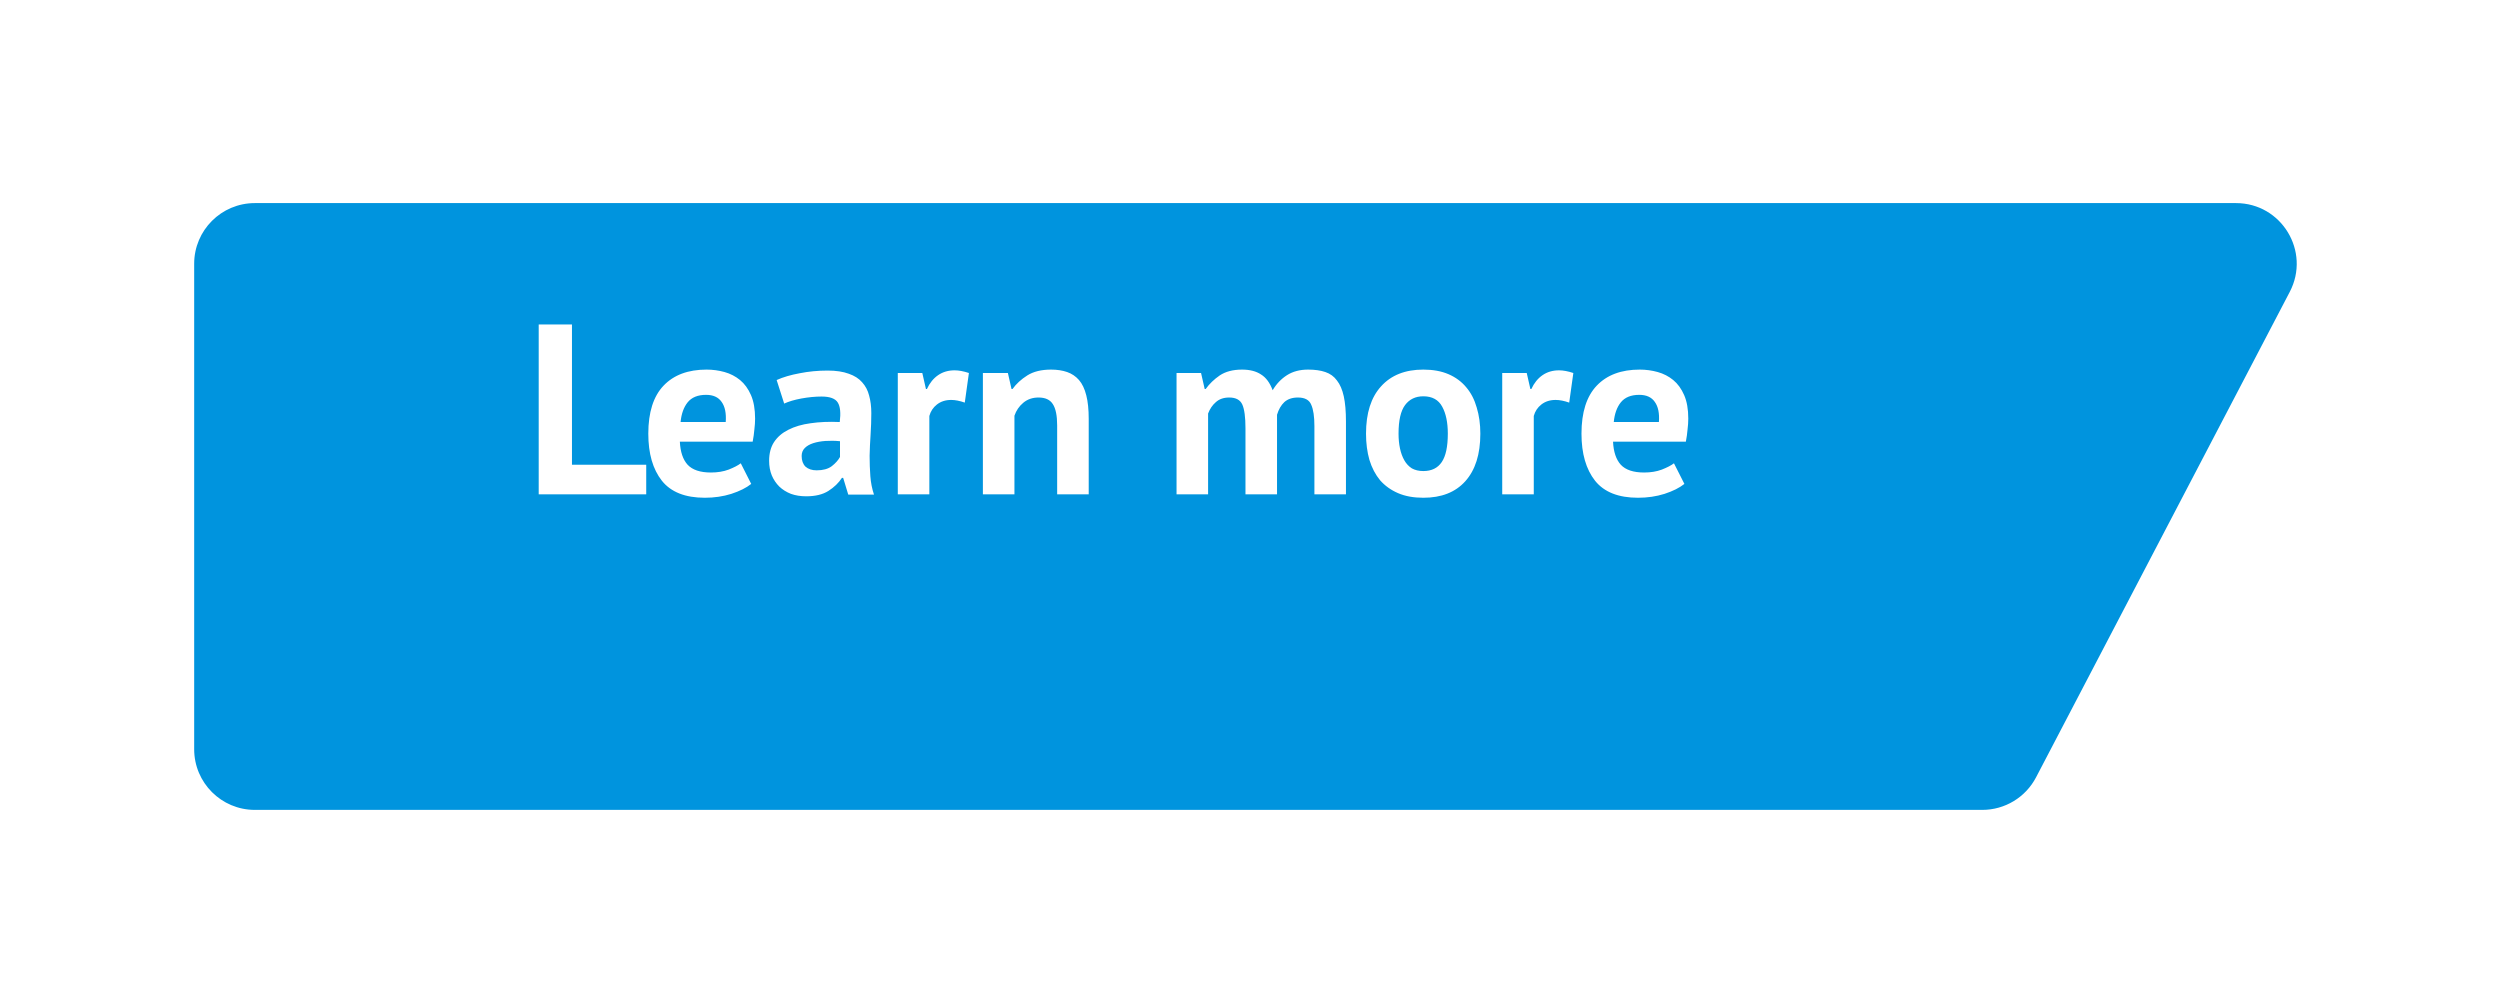 <?xml version="1.0" encoding="UTF-8"?> <svg xmlns="http://www.w3.org/2000/svg" width="206" height="83" viewBox="0 0 206 83" fill="none"> <g filter="url(#filter0_d_171_311)"> <path d="M16 13.735C16 10.974 18.239 8.735 21 8.735H184.245C188.001 8.735 190.416 12.722 188.676 16.051L167.771 56.051C166.909 57.701 165.202 58.735 163.34 58.735H21C18.239 58.735 16 56.497 16 53.735V13.735Z" fill="#0094DE"></path> </g> <path d="M53.249 40.735H44.389V26.735H47.13V38.295H53.249V40.735ZM61.9 39.875C61.5 40.195 60.953 40.469 60.26 40.695C59.58 40.909 58.853 41.015 58.08 41.015C56.466 41.015 55.286 40.549 54.54 39.615C53.793 38.669 53.42 37.375 53.42 35.735C53.42 33.975 53.84 32.655 54.68 31.775C55.52 30.895 56.7 30.455 58.22 30.455C58.726 30.455 59.22 30.522 59.7 30.655C60.18 30.789 60.606 31.009 60.98 31.315C61.353 31.622 61.653 32.035 61.88 32.555C62.106 33.075 62.22 33.722 62.22 34.495C62.22 34.775 62.2 35.075 62.16 35.395C62.133 35.715 62.086 36.049 62.02 36.395H56.02C56.06 37.235 56.273 37.869 56.66 38.295C57.06 38.722 57.7 38.935 58.58 38.935C59.126 38.935 59.613 38.855 60.04 38.695C60.48 38.522 60.813 38.349 61.04 38.175L61.9 39.875ZM58.18 32.535C57.5 32.535 56.993 32.742 56.66 33.155C56.34 33.555 56.146 34.095 56.08 34.775H59.8C59.853 34.055 59.74 33.502 59.46 33.115C59.193 32.729 58.766 32.535 58.18 32.535ZM63.996 31.315C64.529 31.075 65.163 30.889 65.896 30.755C66.629 30.609 67.396 30.535 68.196 30.535C68.889 30.535 69.469 30.622 69.936 30.795C70.403 30.955 70.769 31.189 71.036 31.495C71.316 31.802 71.509 32.169 71.616 32.595C71.736 33.022 71.796 33.502 71.796 34.035C71.796 34.622 71.776 35.215 71.736 35.815C71.696 36.402 71.669 36.982 71.656 37.555C71.656 38.129 71.676 38.689 71.716 39.235C71.756 39.769 71.856 40.275 72.016 40.755H69.896L69.476 39.375H69.376C69.109 39.789 68.736 40.149 68.256 40.455C67.789 40.749 67.183 40.895 66.436 40.895C65.969 40.895 65.549 40.829 65.176 40.695C64.803 40.549 64.483 40.349 64.216 40.095C63.949 39.829 63.743 39.522 63.596 39.175C63.449 38.815 63.376 38.415 63.376 37.975C63.376 37.362 63.509 36.849 63.776 36.435C64.056 36.009 64.449 35.669 64.956 35.415C65.476 35.149 66.089 34.969 66.796 34.875C67.516 34.769 68.316 34.735 69.196 34.775C69.289 34.029 69.236 33.495 69.036 33.175C68.836 32.842 68.389 32.675 67.696 32.675C67.176 32.675 66.623 32.729 66.036 32.835C65.463 32.942 64.989 33.082 64.616 33.255L63.996 31.315ZM67.296 38.755C67.816 38.755 68.229 38.642 68.536 38.415C68.843 38.175 69.069 37.922 69.216 37.655V36.355C68.803 36.315 68.403 36.309 68.016 36.335C67.643 36.362 67.309 36.422 67.016 36.515C66.723 36.609 66.489 36.742 66.316 36.915C66.143 37.089 66.056 37.309 66.056 37.575C66.056 37.949 66.163 38.242 66.376 38.455C66.603 38.655 66.909 38.755 67.296 38.755ZM79.498 33.175C79.085 33.029 78.711 32.955 78.378 32.955C77.911 32.955 77.518 33.082 77.198 33.335C76.891 33.575 76.685 33.889 76.578 34.275V40.735H73.978V30.735H75.998L76.298 32.055H76.378C76.605 31.562 76.911 31.182 77.298 30.915C77.685 30.649 78.138 30.515 78.658 30.515C79.005 30.515 79.398 30.589 79.838 30.735L79.498 33.175ZM87.11 40.735V35.055C87.11 34.242 86.99 33.655 86.75 33.295C86.523 32.935 86.13 32.755 85.57 32.755C85.076 32.755 84.656 32.902 84.31 33.195C83.976 33.475 83.736 33.829 83.59 34.255V40.735H80.99V30.735H83.05L83.35 32.055H83.43C83.736 31.629 84.143 31.255 84.65 30.935C85.156 30.615 85.81 30.455 86.61 30.455C87.103 30.455 87.543 30.522 87.93 30.655C88.316 30.789 88.643 31.009 88.91 31.315C89.176 31.622 89.376 32.042 89.51 32.575C89.643 33.095 89.71 33.742 89.71 34.515V40.735H87.11ZM102.627 40.735V35.295C102.627 34.375 102.54 33.722 102.367 33.335C102.193 32.949 101.833 32.755 101.287 32.755C100.833 32.755 100.467 32.882 100.187 33.135C99.907 33.375 99.693 33.689 99.547 34.075V40.735H96.947V30.735H98.967L99.267 32.055H99.347C99.653 31.629 100.04 31.255 100.507 30.935C100.987 30.615 101.6 30.455 102.347 30.455C102.987 30.455 103.507 30.589 103.907 30.855C104.32 31.109 104.64 31.542 104.867 32.155C105.173 31.635 105.567 31.222 106.047 30.915C106.527 30.609 107.107 30.455 107.787 30.455C108.347 30.455 108.82 30.522 109.207 30.655C109.607 30.789 109.927 31.022 110.167 31.355C110.42 31.675 110.607 32.109 110.727 32.655C110.847 33.202 110.907 33.895 110.907 34.735V40.735H108.307V35.115C108.307 34.329 108.22 33.742 108.047 33.355C107.887 32.955 107.52 32.755 106.947 32.755C106.48 32.755 106.107 32.882 105.827 33.135C105.56 33.389 105.36 33.735 105.227 34.175V40.735H102.627ZM112.56 35.735C112.56 34.042 112.974 32.742 113.8 31.835C114.627 30.915 115.787 30.455 117.28 30.455C118.08 30.455 118.774 30.582 119.36 30.835C119.947 31.089 120.434 31.449 120.82 31.915C121.207 32.369 121.494 32.922 121.68 33.575C121.88 34.229 121.98 34.949 121.98 35.735C121.98 37.429 121.567 38.735 120.74 39.655C119.927 40.562 118.774 41.015 117.28 41.015C116.48 41.015 115.787 40.889 115.2 40.635C114.614 40.382 114.12 40.029 113.72 39.575C113.334 39.109 113.04 38.549 112.84 37.895C112.654 37.242 112.56 36.522 112.56 35.735ZM115.24 35.735C115.24 36.175 115.28 36.582 115.36 36.955C115.44 37.329 115.56 37.655 115.72 37.935C115.88 38.215 116.087 38.435 116.34 38.595C116.607 38.742 116.92 38.815 117.28 38.815C117.96 38.815 118.467 38.569 118.8 38.075C119.134 37.582 119.3 36.802 119.3 35.735C119.3 34.815 119.147 34.075 118.84 33.515C118.534 32.942 118.014 32.655 117.28 32.655C116.64 32.655 116.14 32.895 115.78 33.375C115.42 33.855 115.24 34.642 115.24 35.735ZM129.303 33.175C128.889 33.029 128.516 32.955 128.183 32.955C127.716 32.955 127.323 33.082 127.003 33.335C126.696 33.575 126.489 33.889 126.383 34.275V40.735H123.783V30.735H125.803L126.103 32.055H126.183C126.409 31.562 126.716 31.182 127.103 30.915C127.489 30.649 127.943 30.515 128.463 30.515C128.809 30.515 129.203 30.589 129.643 30.735L129.303 33.175ZM138.794 39.875C138.394 40.195 137.848 40.469 137.154 40.695C136.474 40.909 135.748 41.015 134.974 41.015C133.361 41.015 132.181 40.549 131.434 39.615C130.688 38.669 130.314 37.375 130.314 35.735C130.314 33.975 130.734 32.655 131.574 31.775C132.414 30.895 133.594 30.455 135.114 30.455C135.621 30.455 136.114 30.522 136.594 30.655C137.074 30.789 137.501 31.009 137.874 31.315C138.248 31.622 138.548 32.035 138.774 32.555C139.001 33.075 139.114 33.722 139.114 34.495C139.114 34.775 139.094 35.075 139.054 35.395C139.028 35.715 138.981 36.049 138.914 36.395H132.914C132.954 37.235 133.168 37.869 133.554 38.295C133.954 38.722 134.594 38.935 135.474 38.935C136.021 38.935 136.508 38.855 136.934 38.695C137.374 38.522 137.708 38.349 137.934 38.175L138.794 39.875ZM135.074 32.535C134.394 32.535 133.888 32.742 133.554 33.155C133.234 33.555 133.041 34.095 132.974 34.775H136.694C136.748 34.055 136.634 33.502 136.354 33.115C136.088 32.729 135.661 32.535 135.074 32.535Z" fill="white"></path> <defs> <filter id="filter0_d_171_311" x="0" y="0.735" width="205.252" height="82" filterUnits="userSpaceOnUse" color-interpolation-filters="sRGB"> <feFlood flood-opacity="0" result="BackgroundImageFix"></feFlood> <feColorMatrix in="SourceAlpha" type="matrix" values="0 0 0 0 0 0 0 0 0 0 0 0 0 0 0 0 0 0 127 0" result="hardAlpha"></feColorMatrix> <feOffset dy="8"></feOffset> <feGaussianBlur stdDeviation="8"></feGaussianBlur> <feComposite in2="hardAlpha" operator="out"></feComposite> <feColorMatrix type="matrix" values="0 0 0 0 0.006 0 0 0 0 0.483 0 0 0 0 0.721 0 0 0 0.2 0"></feColorMatrix> <feBlend mode="normal" in2="BackgroundImageFix" result="effect1_dropShadow_171_311"></feBlend> <feBlend mode="normal" in="SourceGraphic" in2="effect1_dropShadow_171_311" result="shape"></feBlend> </filter> </defs> </svg> 